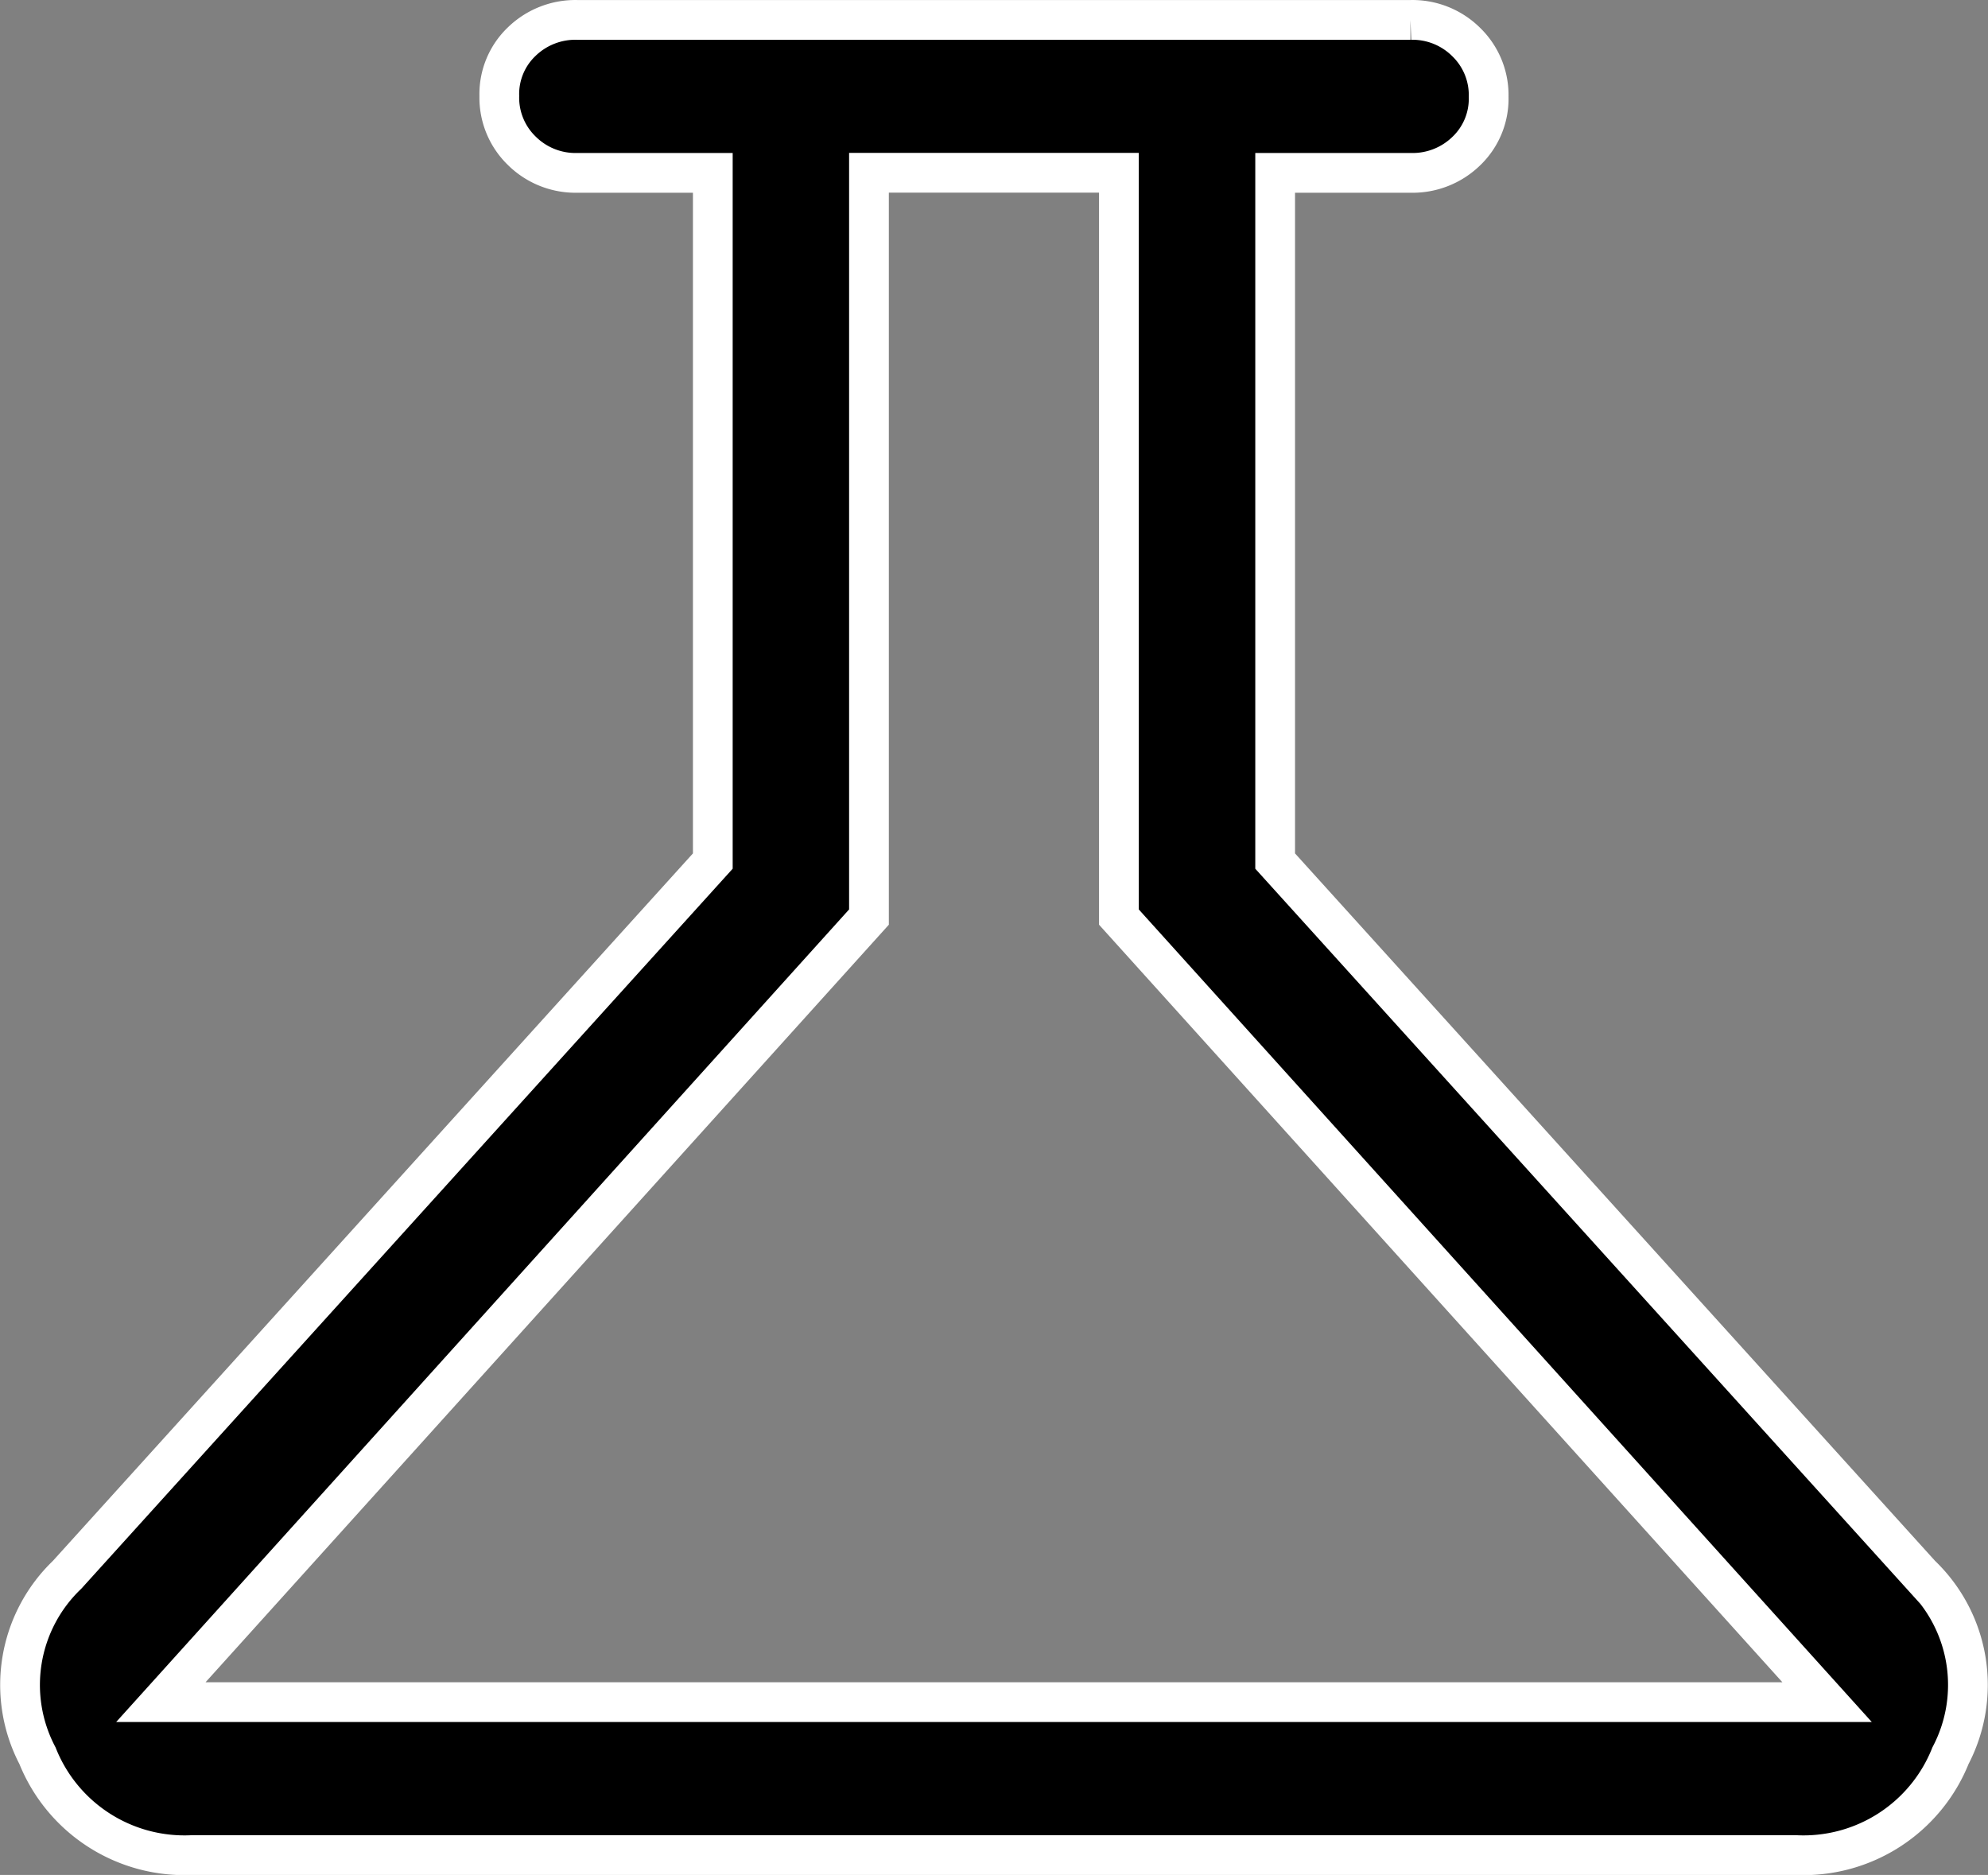 <svg xmlns="http://www.w3.org/2000/svg" width="50.015" height="47.173" viewBox="0 0 50.015 47.173">
  <rect x="0" y="0" width="50.015" height="47.173" fill="#808080" stroke="none"/>
  <path id="science_FILL0_wght400_GRAD0_opsz48" d="M110.283-793.827a3.983,3.983,0,0,1-3.89-2.5,3.835,3.835,0,0,1,.746-4.553l16.244-17.956v-17.315h-3.406a1.917,1.917,0,0,1-1.4-.556,1.858,1.858,0,0,1-.565-1.379,1.821,1.821,0,0,1,.565-1.368,1.938,1.938,0,0,1,1.4-.545h20.96a1.917,1.917,0,0,1,1.4.556,1.858,1.858,0,0,1,.565,1.379,1.821,1.821,0,0,1-.565,1.368,1.937,1.937,0,0,1-1.4.545h-3.406v17.315l16.244,17.956a3.835,3.835,0,0,1,.746,4.553,3.983,3.983,0,0,1-3.89,2.5Zm-.786-3.848h41.92L133.6-817.427v-18.726h-6.288v18.726ZM130.326-816.913Z" transform="translate(-105.45 840.5)" stroke="#fff" stroke-width="1"/>
</svg>
